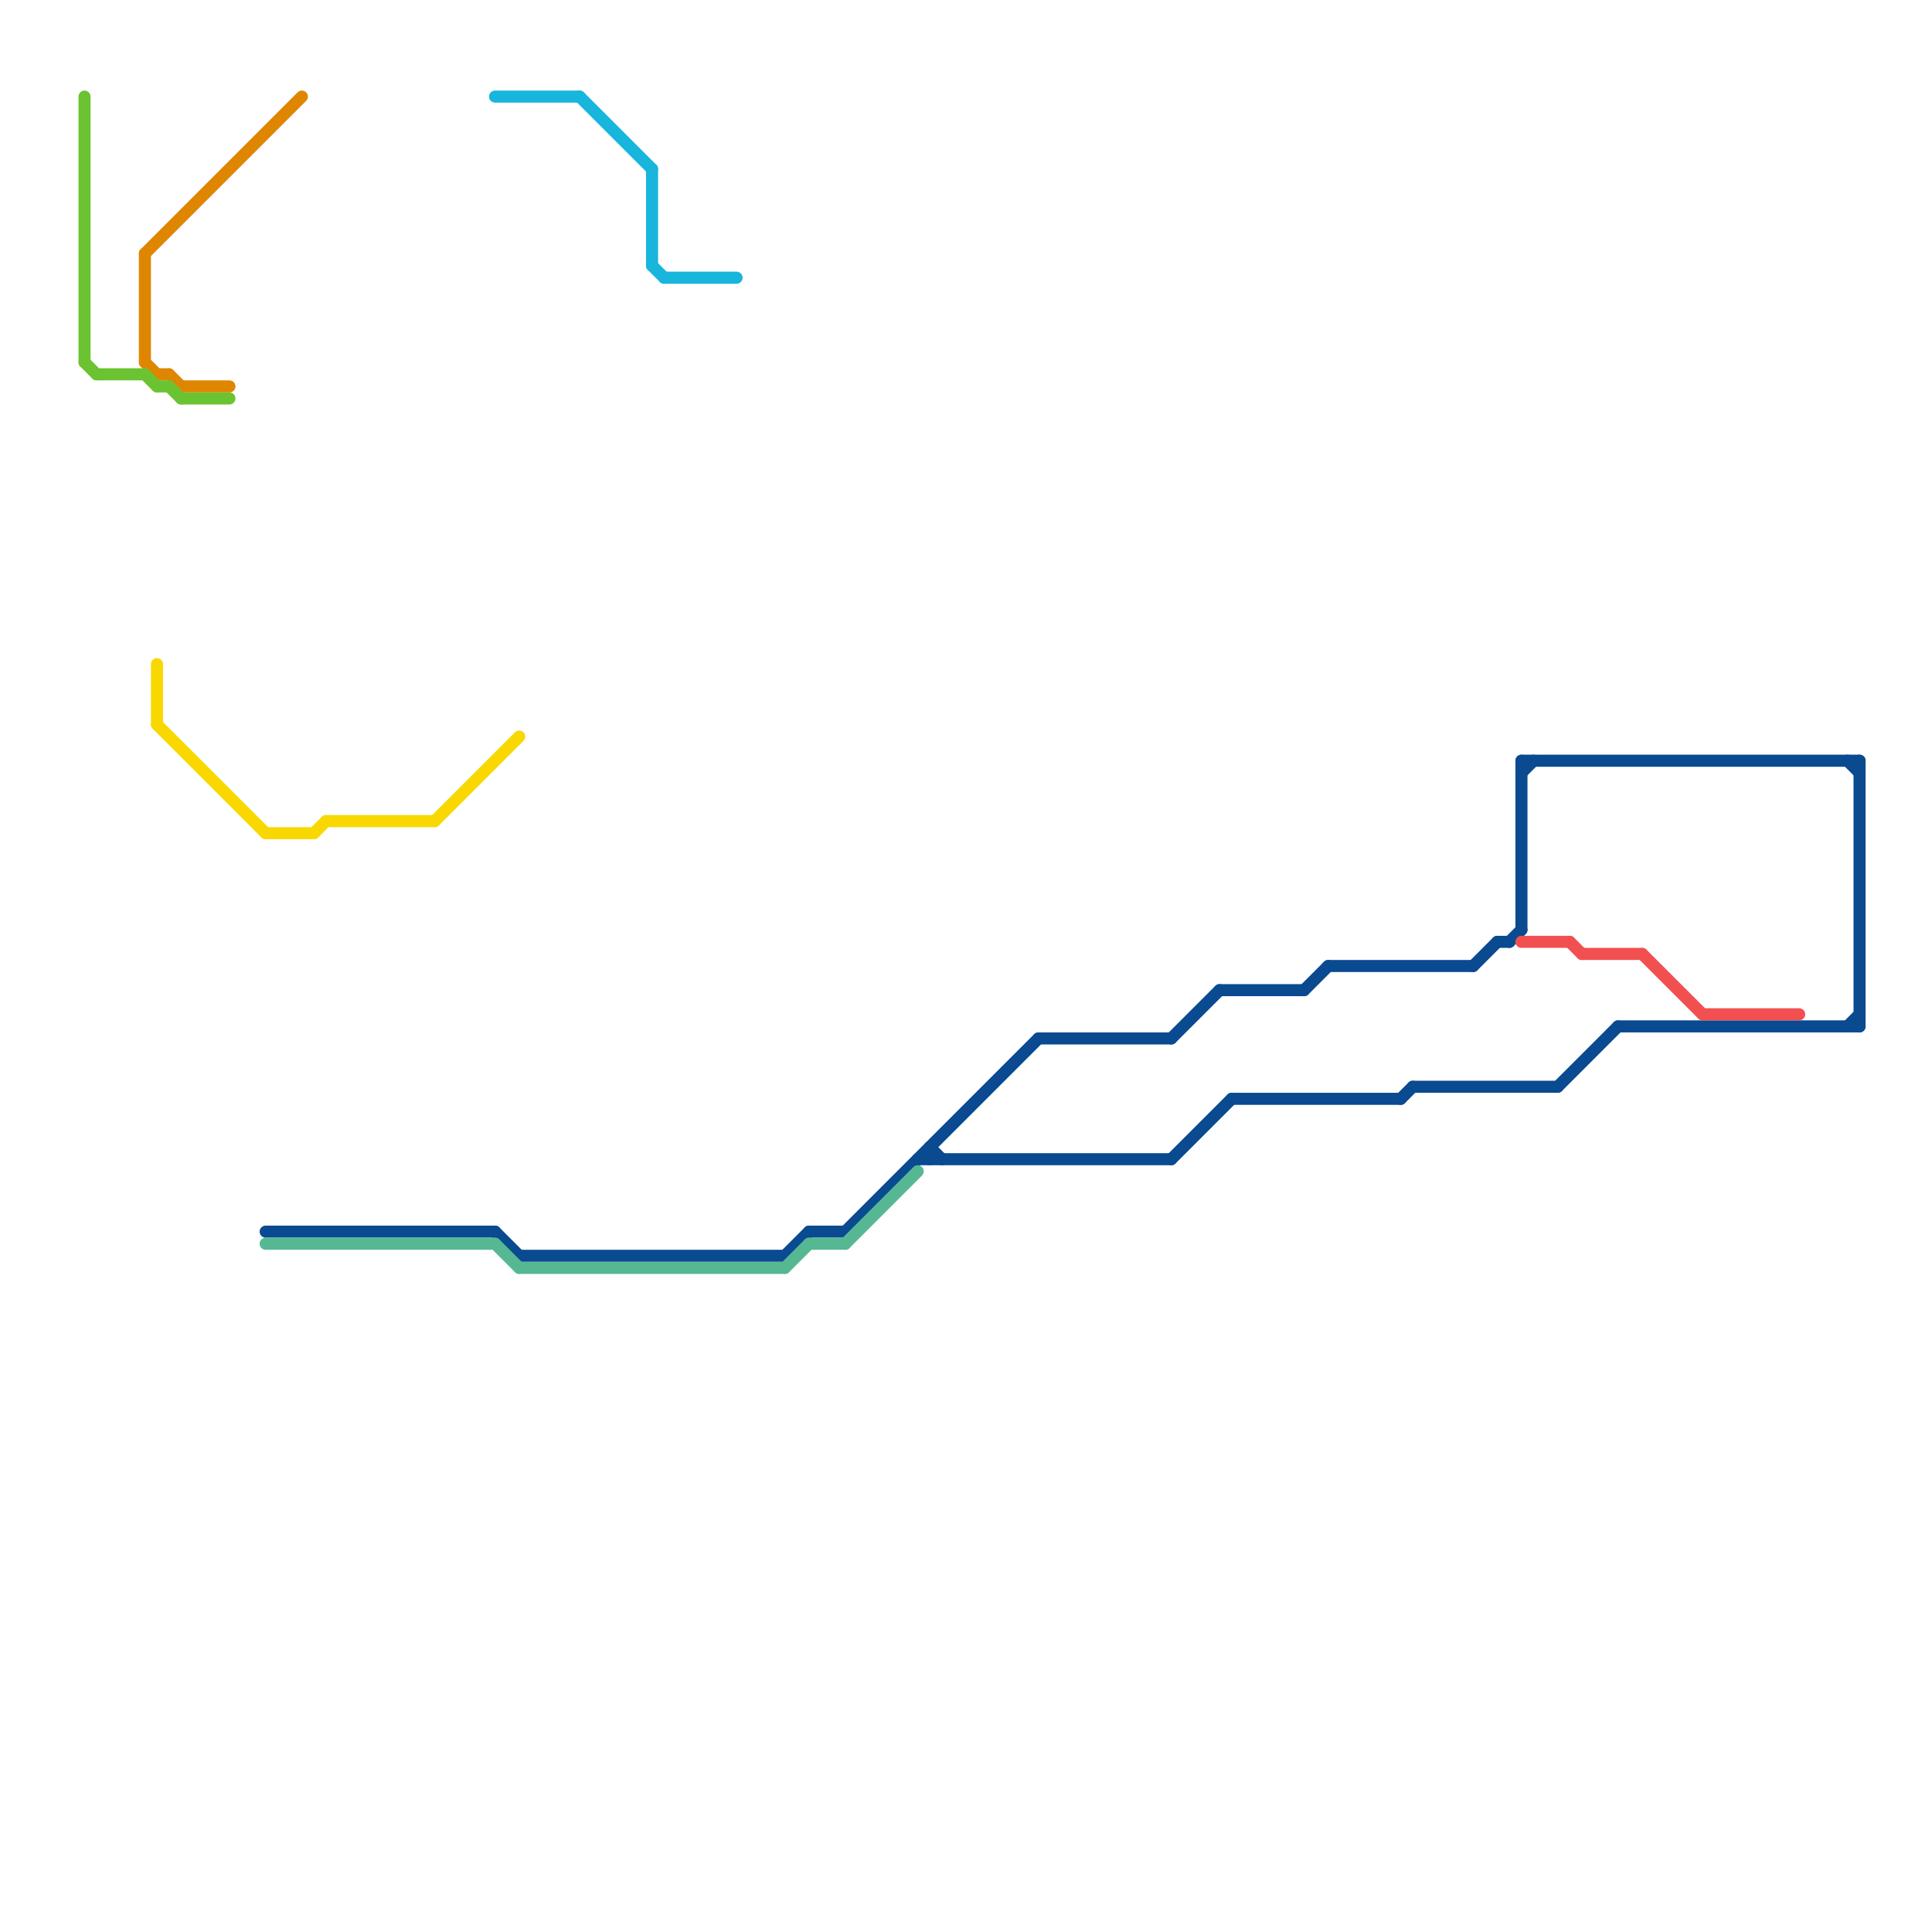 
<svg version="1.1" xmlns="http://www.w3.org/2000/svg" viewBox="0 0 160 160">
<style>text { font: 1px Helvetica; font-weight: 600; white-space: pre; dominant-baseline: central; } line { stroke-width: 1; fill: none; stroke-linecap: round; stroke-linejoin: round; } .c0 { stroke: #df8600 } .c1 { stroke: #6cc332 } .c2 { stroke: #f9d801 } .c3 { stroke: #18b5dc } .c4 { stroke: #094a90 } .c5 { stroke: #56b893 } .c6 { stroke: #f25050 } .w1 { stroke-width: 1; }</style><defs><g id="ct-xf"><circle r="0.5" fill="#fff" stroke="#000" stroke-width="0.2"/></g><g id="ct"><circle r="0.5" fill="#fff" stroke="#000" stroke-width="0.1"/></g></defs><line class="c0 " x1="14" y1="31" x2="15" y2="32"/><line class="c0 " x1="13" y1="31" x2="14" y2="31"/><line class="c0 " x1="12" y1="30" x2="13" y2="31"/><line class="c0 " x1="12" y1="21" x2="25" y2="8"/><line class="c0 " x1="12" y1="21" x2="12" y2="30"/><line class="c0 " x1="15" y1="32" x2="19" y2="32"/><line class="c1 " x1="14" y1="32" x2="15" y2="33"/><line class="c1 " x1="15" y1="33" x2="19" y2="33"/><line class="c1 " x1="12" y1="31" x2="13" y2="32"/><line class="c1 " x1="13" y1="32" x2="14" y2="32"/><line class="c1 " x1="7" y1="30" x2="8" y2="31"/><line class="c1 " x1="8" y1="31" x2="12" y2="31"/><line class="c1 " x1="7" y1="8" x2="7" y2="30"/><line class="c2 " x1="27" y1="68" x2="36" y2="68"/><line class="c2 " x1="22" y1="69" x2="26" y2="69"/><line class="c2 " x1="13" y1="60" x2="22" y2="69"/><line class="c2 " x1="26" y1="69" x2="27" y2="68"/><line class="c2 " x1="36" y1="68" x2="43" y2="61"/><line class="c2 " x1="13" y1="55" x2="13" y2="60"/><line class="c3 " x1="54" y1="14" x2="54" y2="22"/><line class="c3 " x1="48" y1="8" x2="54" y2="14"/><line class="c3 " x1="55" y1="23" x2="61" y2="23"/><line class="c3 " x1="54" y1="22" x2="55" y2="23"/><line class="c3 " x1="41" y1="8" x2="48" y2="8"/><line class="c4 " x1="126" y1="63" x2="126" y2="77"/><line class="c4 " x1="126" y1="64" x2="127" y2="63"/><line class="c4 " x1="77" y1="95" x2="77" y2="96"/><line class="c4 " x1="97" y1="86" x2="101" y2="82"/><line class="c4 " x1="43" y1="104" x2="65" y2="104"/><line class="c4 " x1="70" y1="102" x2="86" y2="86"/><line class="c4 " x1="117" y1="90" x2="129" y2="90"/><line class="c4 " x1="65" y1="104" x2="67" y2="102"/><line class="c4 " x1="116" y1="91" x2="117" y2="90"/><line class="c4 " x1="67" y1="102" x2="70" y2="102"/><line class="c4 " x1="124" y1="78" x2="125" y2="78"/><line class="c4 " x1="154" y1="63" x2="154" y2="85"/><line class="c4 " x1="153" y1="85" x2="154" y2="84"/><line class="c4 " x1="125" y1="78" x2="126" y2="77"/><line class="c4 " x1="86" y1="86" x2="97" y2="86"/><line class="c4 " x1="134" y1="85" x2="154" y2="85"/><line class="c4 " x1="122" y1="80" x2="124" y2="78"/><line class="c4 " x1="153" y1="63" x2="154" y2="64"/><line class="c4 " x1="76" y1="96" x2="97" y2="96"/><line class="c4 " x1="129" y1="90" x2="134" y2="85"/><line class="c4 " x1="77" y1="95" x2="78" y2="96"/><line class="c4 " x1="97" y1="96" x2="102" y2="91"/><line class="c4 " x1="110" y1="80" x2="122" y2="80"/><line class="c4 " x1="101" y1="82" x2="108" y2="82"/><line class="c4 " x1="102" y1="91" x2="116" y2="91"/><line class="c4 " x1="22" y1="102" x2="41" y2="102"/><line class="c4 " x1="126" y1="63" x2="154" y2="63"/><line class="c4 " x1="41" y1="102" x2="43" y2="104"/><line class="c4 " x1="108" y1="82" x2="110" y2="80"/><line class="c5 " x1="65" y1="105" x2="67" y2="103"/><line class="c5 " x1="70" y1="103" x2="76" y2="97"/><line class="c5 " x1="67" y1="103" x2="70" y2="103"/><line class="c5 " x1="43" y1="105" x2="65" y2="105"/><line class="c5 " x1="22" y1="103" x2="41" y2="103"/><line class="c5 " x1="41" y1="103" x2="43" y2="105"/><line class="c6 " x1="126" y1="78" x2="130" y2="78"/><line class="c6 " x1="136" y1="79" x2="141" y2="84"/><line class="c6 " x1="141" y1="84" x2="149" y2="84"/><line class="c6 " x1="131" y1="79" x2="136" y2="79"/><line class="c6 " x1="130" y1="78" x2="131" y2="79"/>
</svg>
